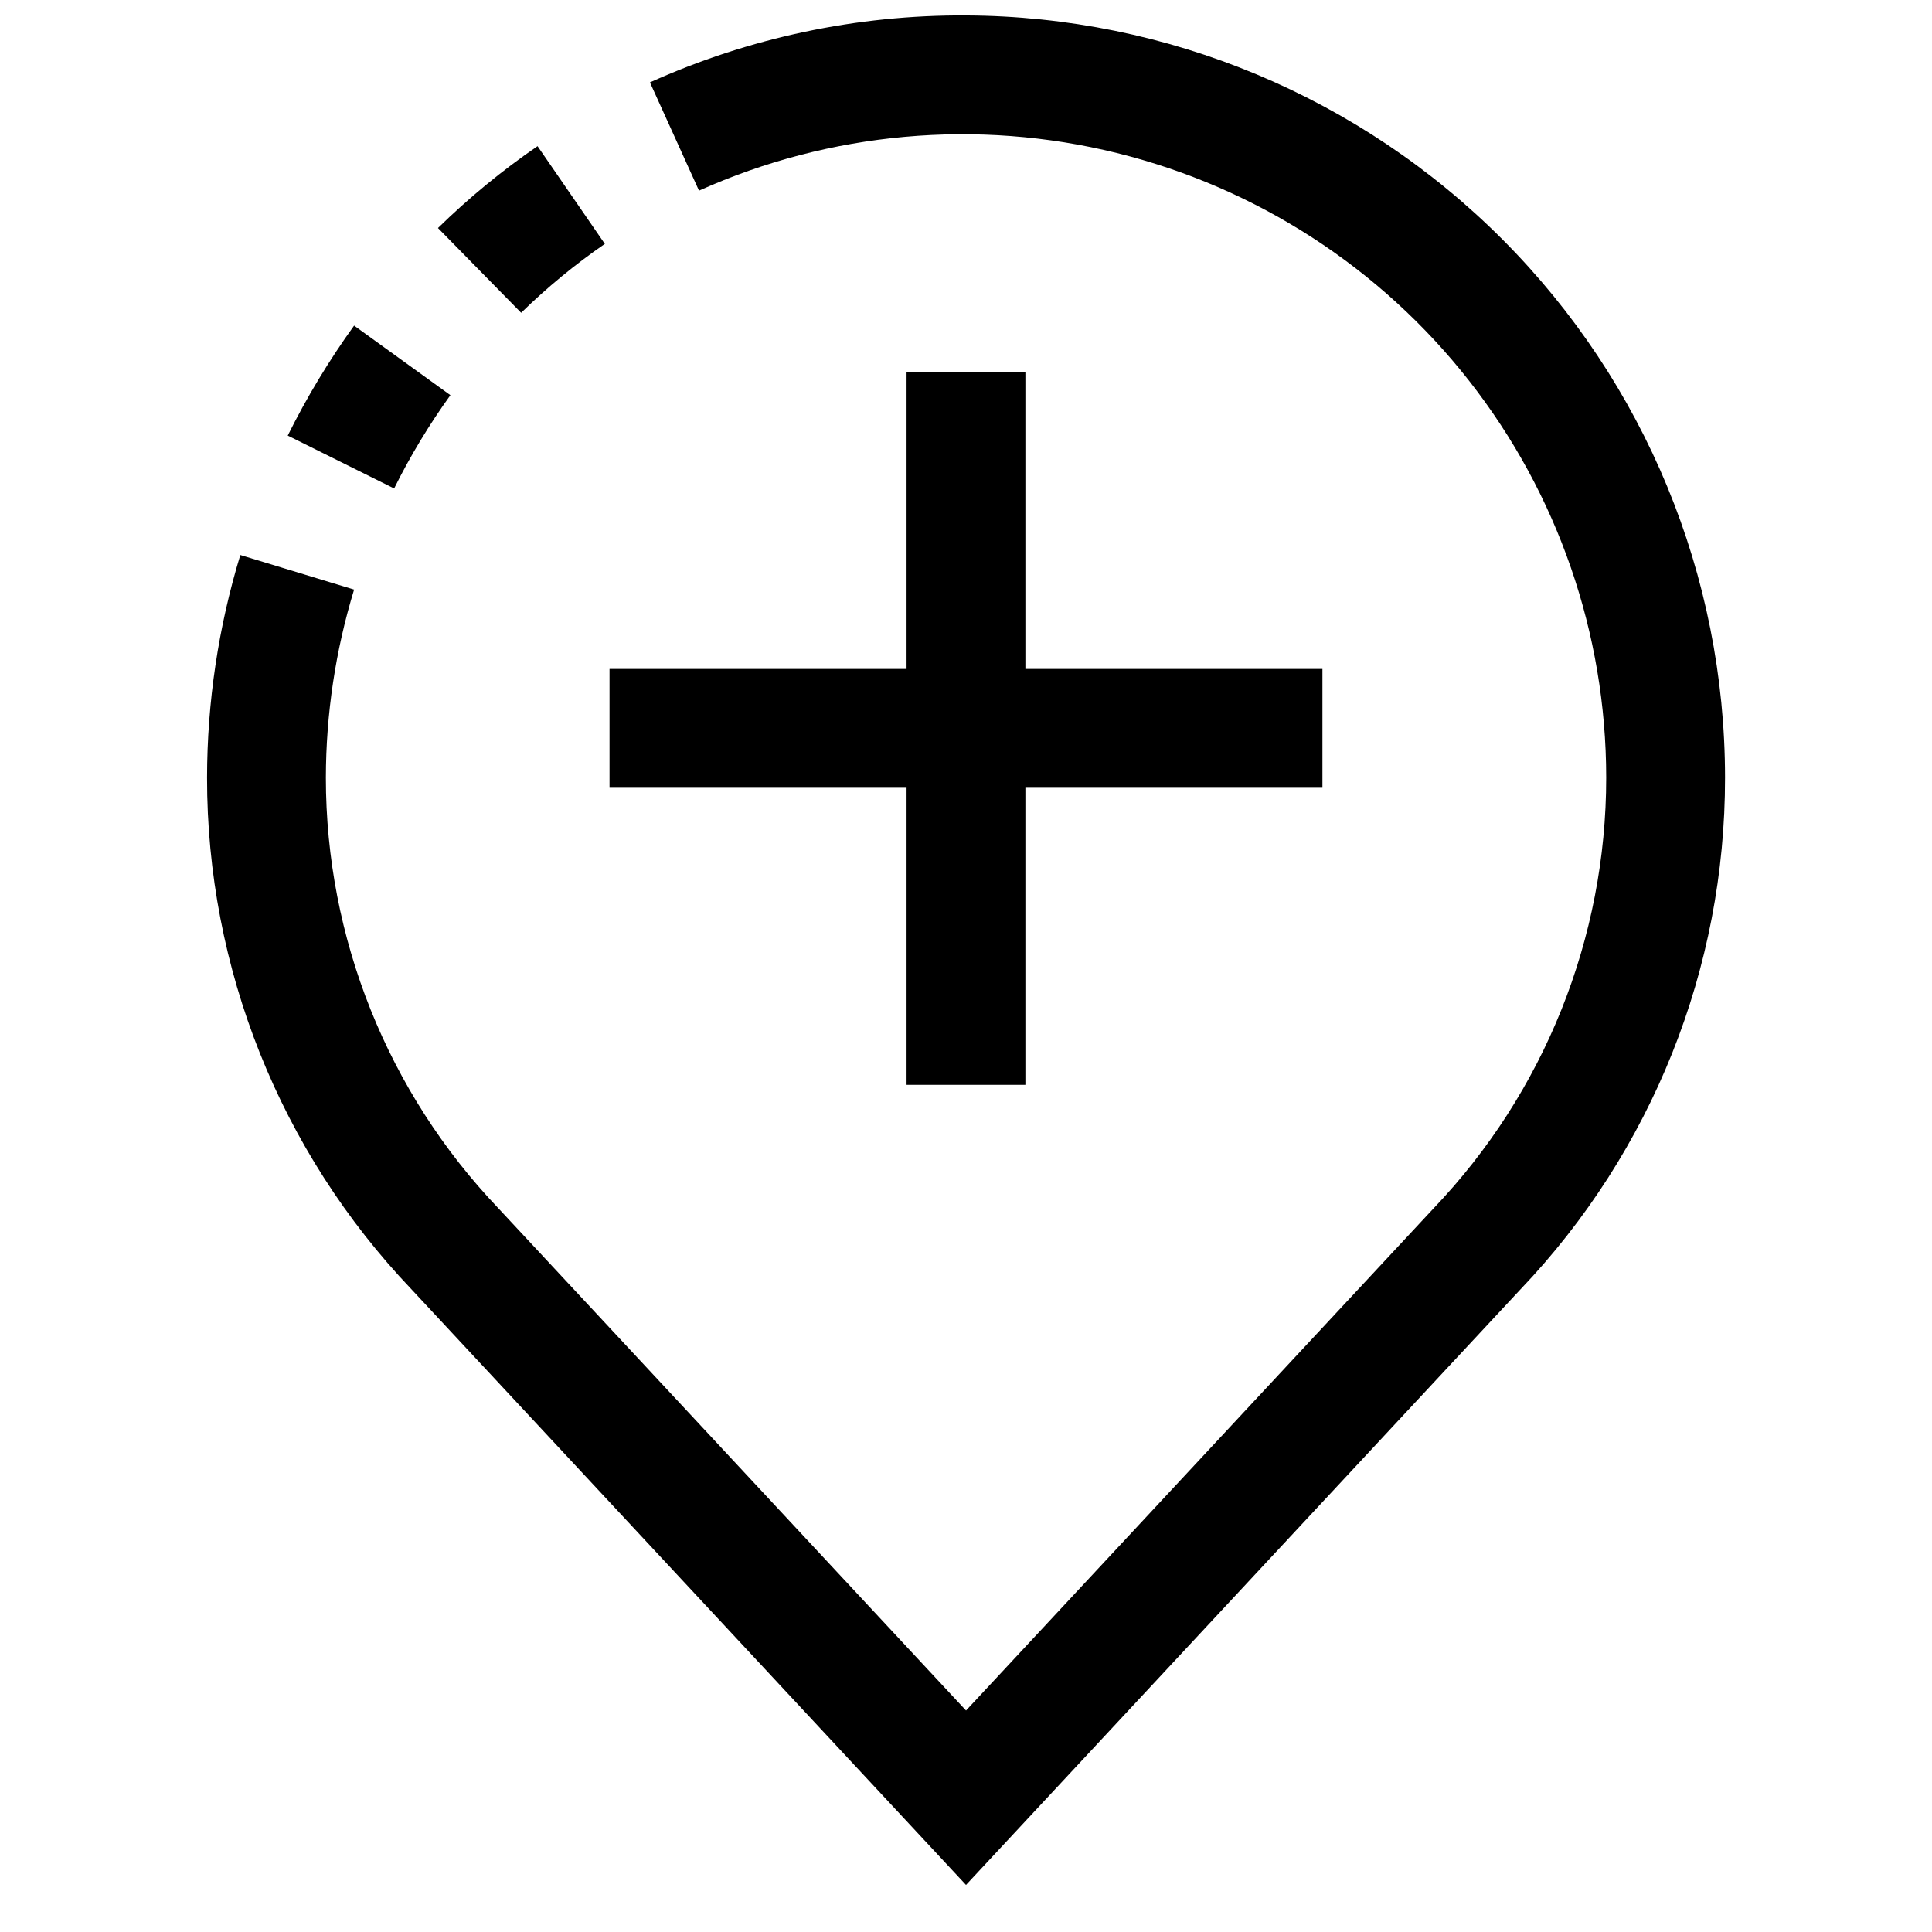 <?xml version="1.0" encoding="UTF-8"?>
<!-- The Best Svg Icon site in the world: iconSvg.co, Visit us! https://iconsvg.co -->
<svg width="800px" height="800px" version="1.1" viewBox="144 144 512 512" xmlns="http://www.w3.org/2000/svg">
 <defs>
  <clipPath id="a">
   <path d="m198 148.09h404v495.91h-404z"/>
  </clipPath>
 </defs>
 <path d="m304.29 208.63-17.836-25.898c-9.406 6.453-18.234 13.715-26.387 21.695l22.043 22.465-0.004 0.004c6.859-6.711 14.281-12.824 22.184-18.266z"/>
 <g clip-path="url(#a)">
  <path d="m400 148.09c-28.871-0.168-57.438 5.887-83.762 17.742l13.004 28.688h0.004c34.766-15.598 73.754-19.105 110.75-9.965 36.992 9.141 69.859 30.406 93.359 60.398 23.5 29.996 36.281 66.996 36.305 105.1 0.004 42.527-16.383 83.418-45.754 114.18l-123.9 133.07-123.91-133.07c-29.359-30.754-45.742-71.641-45.738-114.16 0.027-16.887 2.547-33.68 7.481-49.828l-30.152-9.164c-5.824 19.117-8.793 38.992-8.816 58.977-0.062 50.5 19.348 99.082 54.191 135.64l146.94 157.83 146.94-157.84v0.004c34.855-36.551 54.27-85.133 54.207-135.64-0.016-53.418-21.188-104.66-58.883-142.5-37.695-37.848-88.848-59.227-142.26-59.461z"/>
 </g>
 <path d="m263.36 248.73-25.52-18.438c-6.648 9.219-12.531 18.965-17.586 29.145l28.199 14.012h-0.004c4.289-8.633 9.277-16.898 14.91-24.719z"/>
 <path d="m384.25 431.49h31.488v-78.723h78.719v-31.488h-78.719v-78.719h-31.488v78.719h-78.719v31.488h78.719z"/>
</svg>